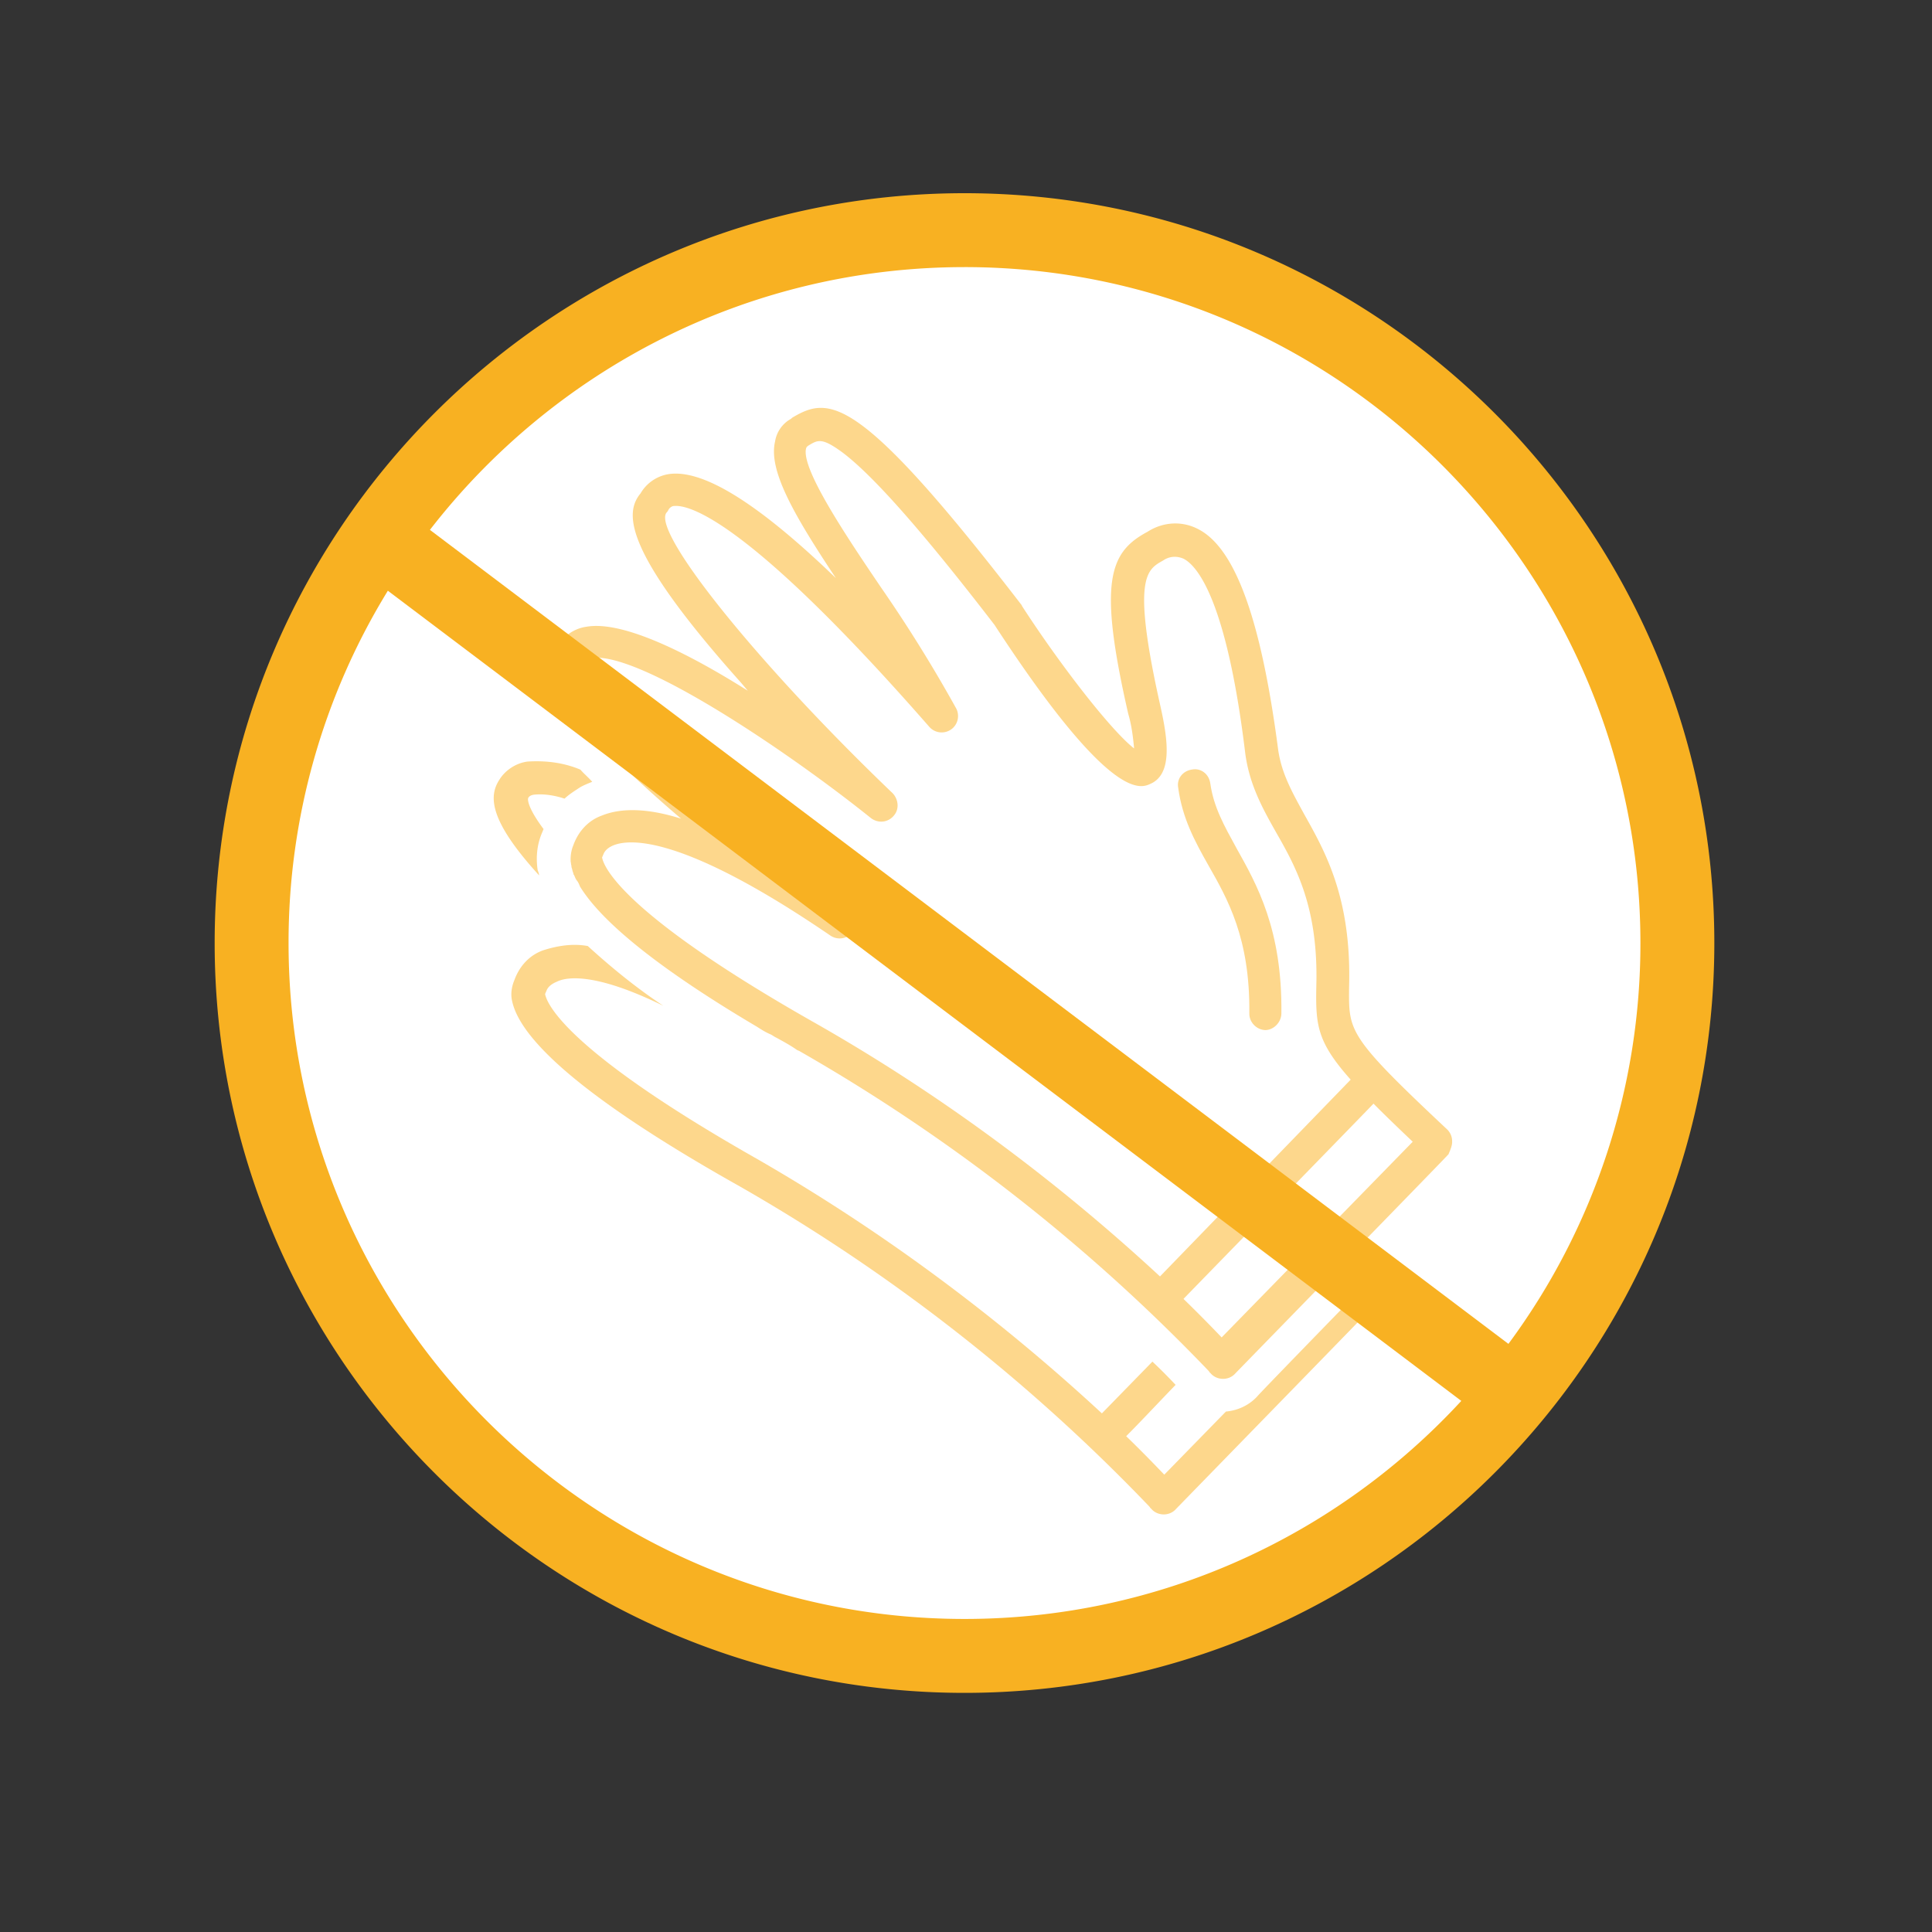 <svg width="156" height="156" xmlns="http://www.w3.org/2000/svg">
    <rect width="100%" height="100%" fill="#333333" stroke="none"/>
    <g transform="translate(17.333 15.6)" fill="none" fill-rule="evenodd">
        <circle fill="#FFF" cx="60.667" cy="60.667" r="57.2"/>
        <path d="M25.792 48.565c.829-.082 1.7.07 2.46.322.364-.35.849-.646 1.25-.912.287-.168.635-.308.984-.447-.29-.34-.662-.643-.953-.983-1.346-.566-2.782-.745-4.264-.653-.914.116-1.8.68-2.287 1.48-.84 1.302-.868 3.236 3.217 7.712-.01-.151-.081-.323-.116-.413-.15-1.002-.07-2.045.349-3.024.052-.122.076-.184.126-.304-1.426-1.906-1.251-2.48-1.251-2.48.024-.063.102-.245.485-.298M36.227 65.612c-2.138-1.413-4.174-3.07-6.098-4.824-1.203-.223-2.442-.028-3.606.345-1.105.394-1.913 1.276-2.32 2.403-.208.488-.318 1.092-.195 1.648.692 3.467 6.837 8.523 18.422 15.028a146.237 146.237 0 0 1 33.07 25.865c.035.086.096.112.193.225.506.504 1.368.511 1.875 0 .389-.41 17.105-17.54 17.268-17.76.504-.504.51-1.367.003-1.873-.095-.113-.156-.137-.253-.25-4.725 4.845-10.23 10.51-10.395 10.726-.667.726-1.563 1.14-2.537 1.232l-4.977 5.096c-.7-.73-1.75-1.825-3.078-3.108.868-.858 2.32-2.405 3.992-4.144a42.119 42.119 0 0 0-1.872-1.877l-4.079 4.18c-8.488-7.855-17.808-14.77-27.833-20.54C27.655 68.823 26.77 65.13 26.68 64.66c.054-.123.078-.183.13-.305.13-.306.444-.532.789-.672.835-.439 3.196-.737 8.627 1.929" fill="#FDD78C"/>
        <path d="M99.92 76.569a1.33 1.33 0 0 0-.387-.959c-7.992-7.5-7.96-7.916-7.935-11.369l.014-.714c.082-6.817-1.988-10.434-3.628-13.365-.974-1.784-1.84-3.308-2.111-5.223-1.357-10.38-3.418-16.23-6.429-17.8-1.293-.69-2.836-.625-4.122.2-3.08 1.65-4.004 3.995-1.555 14.698.267.905.383 1.822.474 2.796-1.845-1.433-5.947-6.706-9.041-11.483l-.037-.085C51.962 16.125 49.627 16.36 46.644 18.121l-.112.099a2.542 2.542 0 0 0-1.283 1.835c-.541 2.292 1.433 5.798 4.91 11.024-6.14-5.922-10.47-8.626-13.225-8.427a3.203 3.203 0 0 0-2.546 1.588c-1.328 1.596-1.345 4.693 8.086 15.255.194.227.386.452.577.68-4.888-3.088-10.135-5.676-13.02-5.17-.913.118-1.798.678-2.284 1.482-1.135 1.829-.828 4.84 9.913 14.016-2.669-.844-4.815-.89-6.382-.256-1.106.393-1.913 1.277-2.317 2.402-.18.426-.243.906-.212 1.35.035.09.007.151.045.236 0 0-.027.062.033.087l-.026.06c.071.177.078.323.151.498.033.088.009.149.071.175.07.173.14.348.236.46.097.114.165.289.203.374l.034.088c1.79 2.924 6.514 6.73 14.295 11.329.342.22.681.435 1.047.593.186.074.342.215.527.294.584.32 1.17.64 1.666.995.062.025.125.05.185.08a146.265 146.265 0 0 1 33.074 25.86c.033.09.095.112.19.227.508.506 1.37.51 1.876.003.39-.41 17.105-17.54 17.27-17.758.157-.367.311-.733.294-1.031zm-51.51-9.608C32.256 57.8 31.37 54.107 31.282 53.635l.13-.305c.13-.305.443-.535.79-.674 1.307-.529 5.568-.884 17.526 7.294.619.407 1.412.24 1.88-.356.408-.618.241-1.412-.32-1.792-.063-.028-5.913-4.243-11.438-8.894-10.489-8.923-9.938-11.069-9.938-11.069.025-.06.137-.157.487-.298 3.798-.622 15.904 7.545 22.572 12.901.596.468 1.42.385 1.89-.21.443-.533.334-1.3-.11-1.776-10.563-10.107-19.13-20.667-18.327-22.561.05-.121.137-.158.193-.28.074-.183.3-.374.511-.358 1.123-.097 5.798.948 20.558 17.812a1.33 1.33 0 0 0 1.882.15c.45-.384.59-1.048.319-1.594a115.401 115.401 0 0 0-6.084-9.795c-2.881-4.249-6.453-9.59-6.05-11.218.023-.06.023-.06.053-.123l.112-.096c.773-.466 1.085-.693 2.737.513 2.463 1.836 6.464 6.348 12.317 13.954 9.305 14.256 11.768 13.215 12.579 12.835 1.765-.764 1.45-3.423.83-6.207-2.347-10.442-1.135-11.081.186-11.82.513-.358 1.106-.393 1.655-.159 1.014.503 3.463 3.054 4.997 15.746.331 2.447 1.337 4.317 2.408 6.214 1.572 2.756 3.4 5.915 3.337 12.012l-.014.715c-.05 3.01.093 4.367 2.778 7.381l-15.397 15.89c-8.49-7.86-17.87-14.798-27.92-20.506zm32.9 25.43a115.365 115.365 0 0 0-3.081-3.11c1.035-1.074 14.563-14.943 15.343-15.768.858.87 1.933 1.903 3.166 3.077l-15.429 15.8z" fill="#FDD78C"/>
        <path d="M86.133 66.247c.081-6.817-1.988-10.433-3.628-13.366-.974-1.782-1.844-3.304-2.111-5.22-.106-.767-.763-1.26-1.468-1.126-.767.104-1.259.758-1.125 1.468.327 2.446 1.338 4.318 2.409 6.214 1.567 2.753 3.4 5.913 3.335 12.012-.016.715.59 1.332 1.3 1.346.655-.01 1.274-.612 1.288-1.328" fill="#FDD78C"/>
        <path d="M60.547 0c33.388 0 60.544 27.158 60.544 60.547 0 33.388-27.156 60.544-60.544 60.544S0 93.934 0 60.547C0 27.16 27.16 0 60.547 0zM13.985 32.098a54.248 54.248 0 0 0-8.018 28.45c0 30.09 24.488 54.575 54.58 54.575 15.844 0 30.134-6.787 40.114-17.607zm46.562-26.13c-17.539 0-33.174 8.317-43.166 21.216l87.085 65.727a54.287 54.287 0 0 0 10.657-32.364c0-30.094-24.484-54.58-54.576-54.58z" fill="#F8B122" fill-rule="nonzero"/>
    </g>
</svg>
